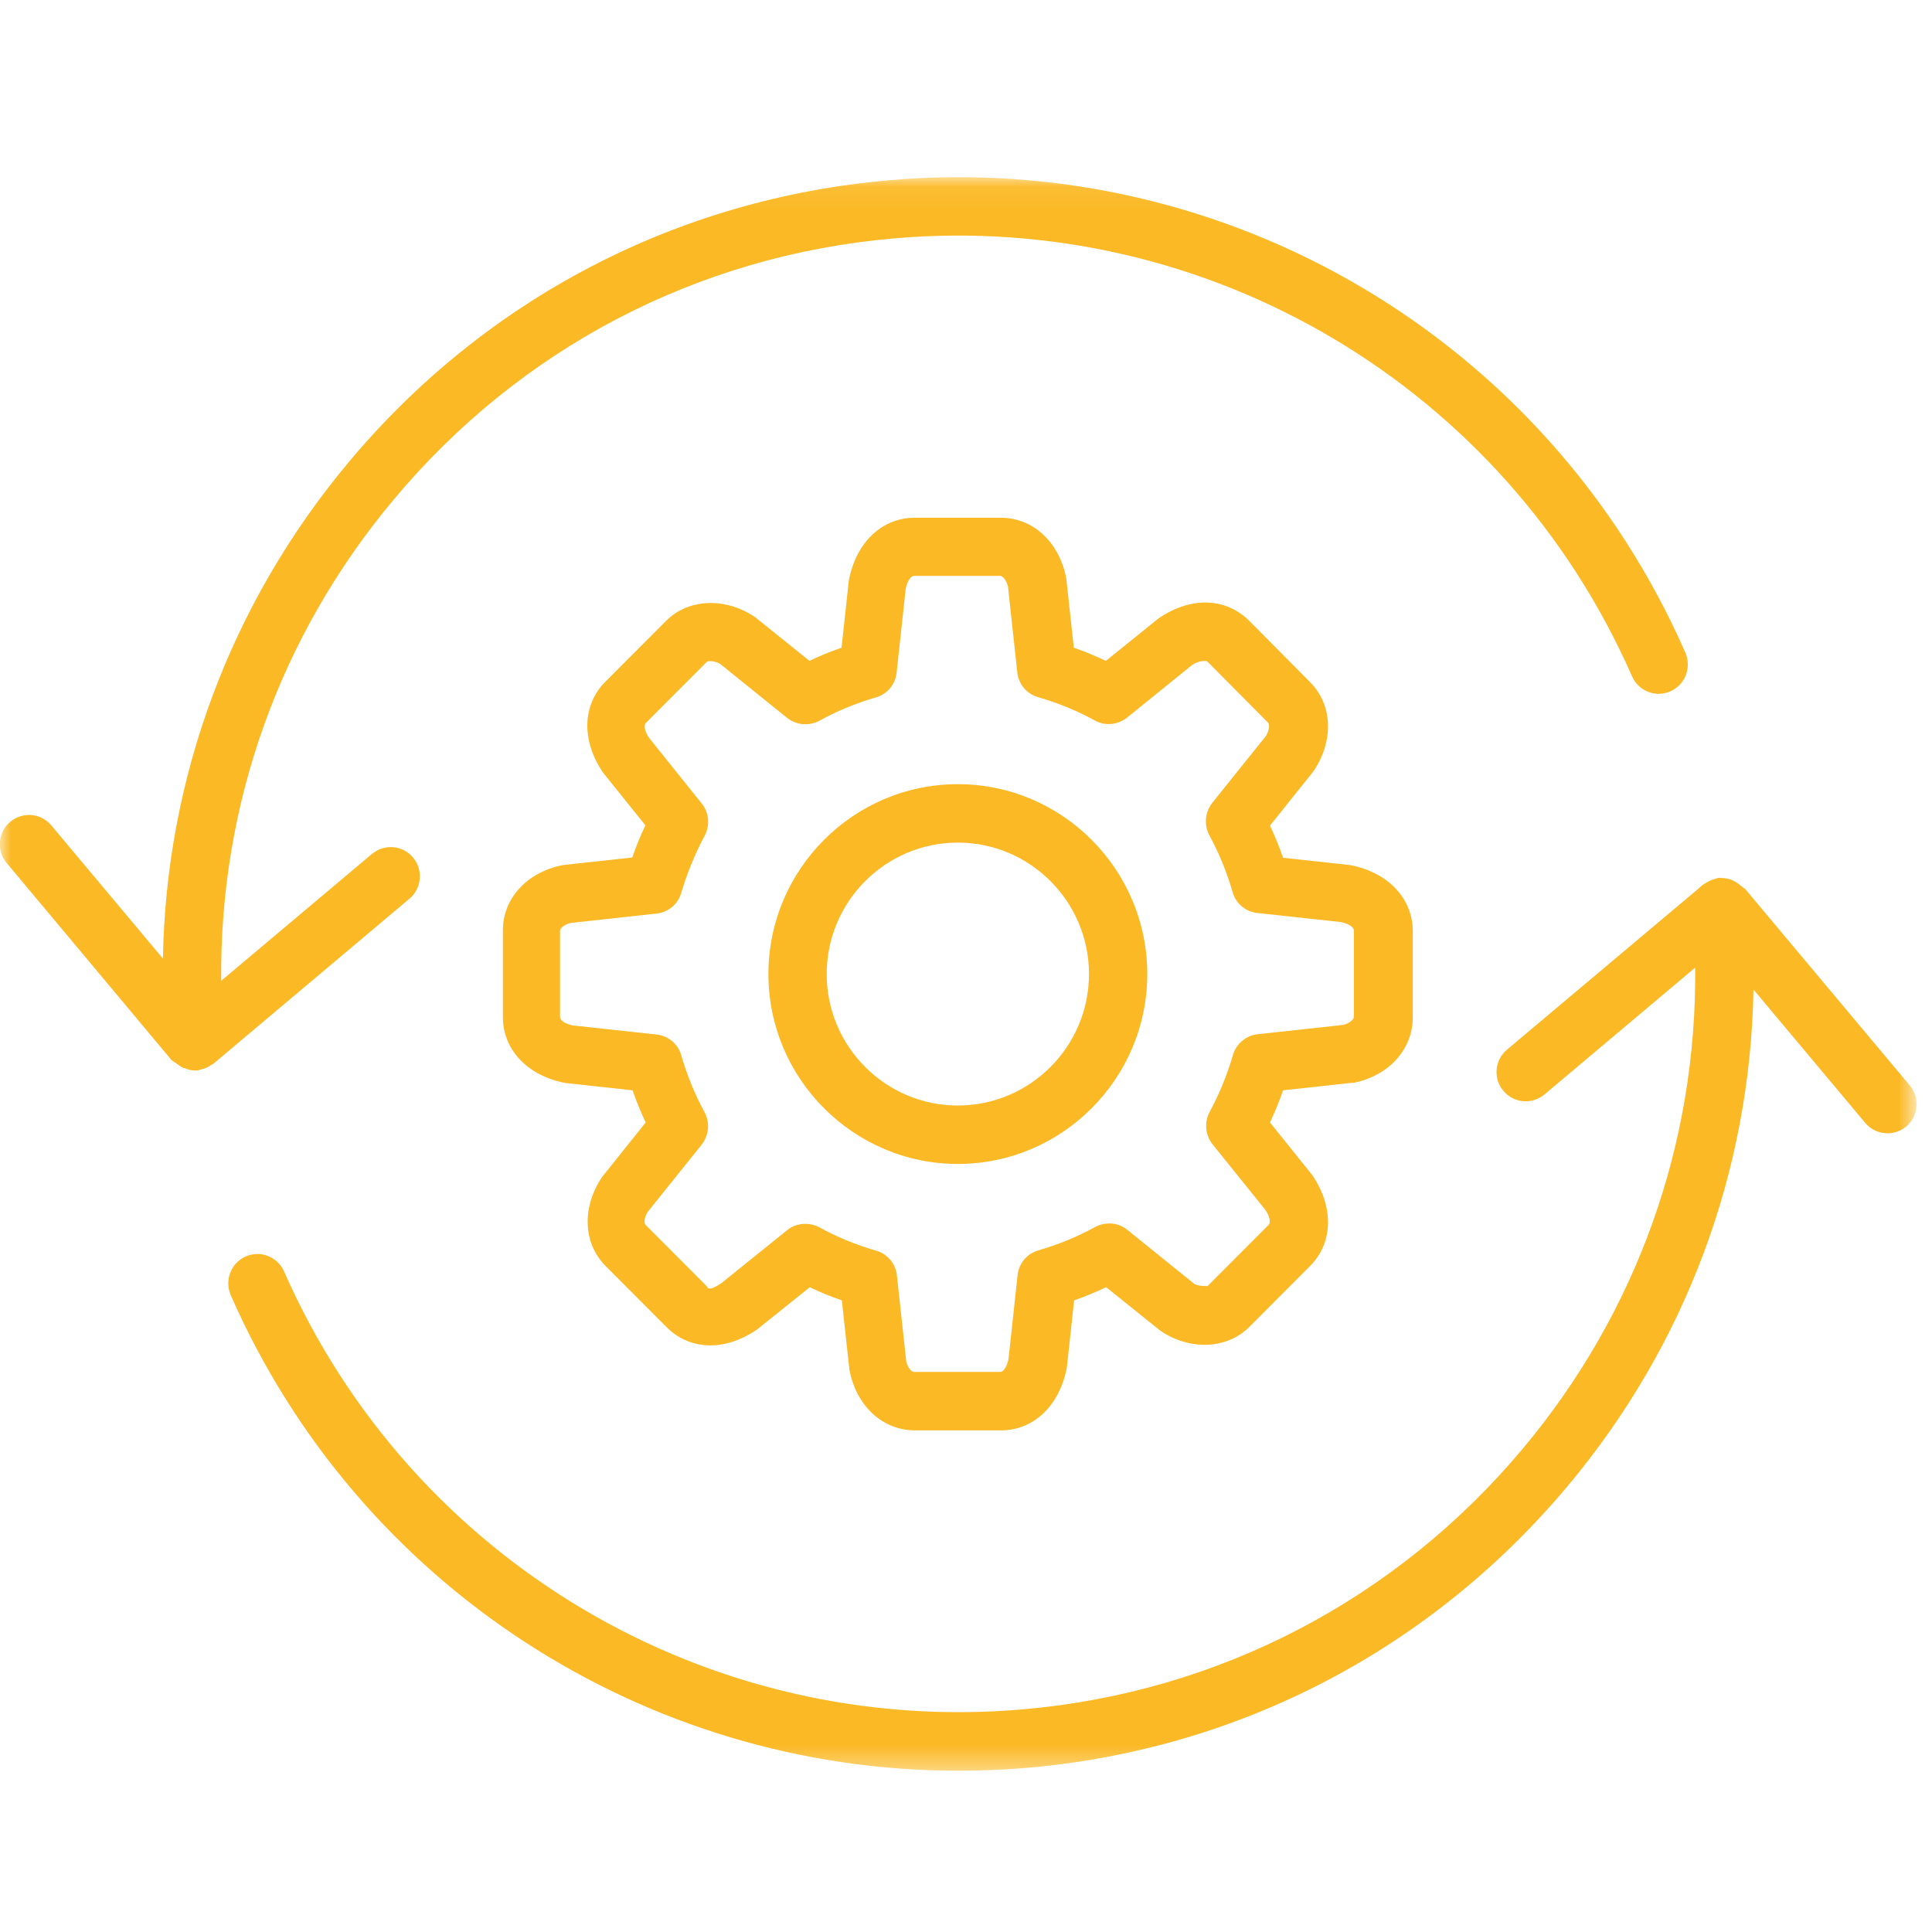 <svg width="88" height="88" viewBox="0 0 88 88" fill="none" xmlns="http://www.w3.org/2000/svg">
<mask id="mask0_9319_2142" style="mask-type:luminance" maskUnits="userSpaceOnUse" x="0" y="8" width="88" height="73">
<path d="M87.267 8.067H0V80.667H87.267V8.067Z" fill="white"/>
</mask>
<g mask="url(#mask0_9319_2142)">
<path d="M61.615 49.33C63.261 49.011 64.35 47.8 64.35 46.336V42.411C64.35 40.947 63.248 39.736 61.495 39.403L58.442 39.071C58.27 38.565 58.071 38.086 57.845 37.607L59.836 35.119C60.765 33.721 60.699 32.098 59.663 31.06L56.903 28.279C55.894 27.268 54.314 27.108 52.761 28.173L50.371 30.102C49.894 29.876 49.416 29.676 48.911 29.503L48.566 26.337C48.247 24.686 47.053 23.582 45.579 23.582H41.663C40.19 23.582 38.995 24.686 38.663 26.443L38.331 29.503C37.827 29.676 37.336 29.876 36.871 30.102L34.389 28.106C33.022 27.188 31.349 27.268 30.34 28.279L27.579 31.047C26.53 32.085 26.464 33.721 27.473 35.199L29.398 37.594C29.172 38.059 28.973 38.552 28.8 39.057L25.641 39.403C23.995 39.723 22.893 40.934 22.906 42.397V46.323C22.906 47.8 24.008 48.997 25.76 49.33L28.814 49.663C28.986 50.168 29.185 50.647 29.411 51.126L27.42 53.615C26.491 55.012 26.557 56.635 27.592 57.673L30.353 60.441C31.362 61.465 32.955 61.612 34.495 60.547L36.885 58.631C37.349 58.857 37.84 59.057 38.345 59.23L38.69 62.397C39.008 64.047 40.203 65.151 41.677 65.151H45.593C47.066 65.151 48.261 64.047 48.593 62.291L48.924 59.23C49.429 59.057 49.92 58.844 50.385 58.631L52.854 60.614C54.208 61.532 55.894 61.452 56.903 60.441L59.663 57.673C60.712 56.635 60.779 54.999 59.77 53.522L57.845 51.126C58.071 50.647 58.27 50.168 58.442 49.663L61.602 49.317L61.615 49.33ZM55.243 52.138L57.633 55.105C57.832 55.398 57.898 55.691 57.779 55.797L55.004 58.578C55.004 58.578 54.579 58.591 54.407 58.485L51.354 56.023C50.942 55.677 50.358 55.637 49.88 55.89C49.084 56.329 48.208 56.688 47.292 56.955C46.774 57.101 46.402 57.553 46.349 58.086L45.938 61.891C45.871 62.237 45.712 62.49 45.553 62.49H41.637C41.464 62.49 41.318 62.184 41.278 62.011L40.853 58.099C40.8 57.567 40.429 57.114 39.911 56.968C38.995 56.702 38.119 56.343 37.322 55.903C37.123 55.797 36.898 55.744 36.685 55.744C36.393 55.744 36.088 55.837 35.849 56.036L32.876 58.432C32.238 58.871 32.225 58.631 32.185 58.578L29.411 55.797C29.305 55.691 29.371 55.398 29.504 55.198L31.96 52.138C32.291 51.712 32.345 51.14 32.092 50.661C31.654 49.862 31.296 48.984 31.03 48.066C30.884 47.547 30.433 47.174 29.902 47.121L26.105 46.709C25.76 46.642 25.508 46.482 25.508 46.323V42.397C25.508 42.251 25.76 42.091 25.999 42.038L29.902 41.612C30.433 41.559 30.884 41.187 31.03 40.667C31.309 39.736 31.668 38.871 32.092 38.073C32.345 37.594 32.305 37.022 31.96 36.596L29.57 33.615C29.371 33.336 29.305 33.03 29.424 32.923L32.199 30.142C32.265 30.076 32.637 30.129 32.796 30.235L35.849 32.697C36.274 33.03 36.845 33.083 37.322 32.83C38.106 32.391 38.982 32.032 39.898 31.765C40.416 31.619 40.787 31.167 40.84 30.634L41.252 26.829C41.318 26.496 41.477 26.23 41.637 26.23H45.553C45.699 26.23 45.858 26.483 45.911 26.709L46.336 30.621C46.389 31.153 46.761 31.606 47.278 31.752C48.194 32.018 49.071 32.378 49.867 32.817C50.345 33.083 50.916 33.016 51.34 32.684L54.301 30.288C54.619 30.076 54.938 30.089 54.991 30.129L57.752 32.91C57.871 33.03 57.765 33.349 57.672 33.509L55.217 36.569C54.885 36.995 54.832 37.567 55.084 38.046C55.522 38.844 55.88 39.723 56.146 40.641C56.292 41.16 56.743 41.532 57.274 41.586L61.071 41.998C61.416 42.065 61.668 42.224 61.668 42.384V46.309C61.668 46.456 61.416 46.629 61.19 46.682L57.287 47.108C56.757 47.161 56.305 47.547 56.159 48.053C55.894 48.971 55.535 49.836 55.097 50.647C54.845 51.113 54.898 51.699 55.23 52.124L55.243 52.138Z" fill="#FBB926"/>
<path d="M43.628 35.718C38.876 35.718 35 39.603 35 44.367C35 49.13 38.876 53.016 43.628 53.016C48.381 53.016 52.257 49.13 52.257 44.367C52.257 39.603 48.381 35.718 43.628 35.718ZM43.628 50.355C40.336 50.355 37.655 47.667 37.655 44.367C37.655 41.067 40.336 38.379 43.628 38.379C46.92 38.379 49.602 41.067 49.602 44.367C49.602 47.667 46.92 50.355 43.628 50.355Z" fill="#FBB926"/>
<path d="M79.43 40.455C79.43 40.455 79.311 40.348 79.245 40.308C79.245 40.308 79.232 40.295 79.219 40.282C79.099 40.188 78.979 40.122 78.847 40.069C78.806 40.055 78.754 40.042 78.714 40.029C78.608 40.002 78.501 39.989 78.395 39.989C78.355 39.989 78.316 39.975 78.275 39.989C78.223 39.989 78.183 40.015 78.143 40.029C78.077 40.042 78.023 40.055 77.97 40.082C77.838 40.135 77.705 40.202 77.599 40.282C77.599 40.282 77.599 40.282 77.585 40.282L77.426 40.415C77.426 40.415 77.4 40.441 77.387 40.455L68.638 47.813C68.081 48.279 68.001 49.13 68.479 49.689C68.944 50.248 69.78 50.328 70.351 49.849L77.213 44.074C77.293 52.084 74.559 59.776 69.368 65.976C63.607 72.856 55.51 77.087 46.589 77.859C32.266 79.11 18.739 71.099 12.939 57.913C12.646 57.247 11.863 56.928 11.186 57.234C10.523 57.527 10.217 58.312 10.509 58.99C16.323 72.244 29.386 80.654 43.642 80.654C44.691 80.654 45.753 80.613 46.815 80.52C56.452 79.682 65.174 75.118 71.4 67.693C76.789 61.266 79.722 53.349 79.869 45.072L84.953 51.14C85.219 51.459 85.59 51.619 85.975 51.619C86.281 51.619 86.585 51.512 86.825 51.313C87.382 50.847 87.462 49.995 86.984 49.436L79.471 40.468L79.43 40.455Z" fill="#FBB926"/>
<path d="M7.965 48.385C7.965 48.385 8.005 48.412 8.018 48.425C8.138 48.518 8.244 48.598 8.377 48.651C8.403 48.651 8.443 48.651 8.47 48.678C8.589 48.718 8.709 48.758 8.841 48.758C8.841 48.758 8.855 48.758 8.868 48.758C8.908 48.758 8.948 48.758 8.987 48.758C9.041 48.758 9.08 48.731 9.12 48.718C9.2 48.705 9.28 48.678 9.359 48.651C9.465 48.611 9.572 48.545 9.665 48.478C9.665 48.478 9.691 48.478 9.704 48.465L18.651 40.934C19.209 40.468 19.288 39.616 18.811 39.057C18.346 38.499 17.51 38.419 16.939 38.898L10.076 44.673C9.996 36.662 12.731 28.971 17.921 22.77C23.682 15.864 31.78 11.633 40.7 10.861C55.037 9.597 68.55 17.621 74.338 30.808C74.63 31.473 75.413 31.792 76.09 31.486C76.754 31.193 77.059 30.408 76.767 29.73C70.528 15.492 55.926 6.843 40.475 8.213C30.837 9.051 22.103 13.616 15.89 21.041C10.514 27.468 7.567 35.385 7.421 43.661L2.337 37.594C1.872 37.035 1.036 36.955 0.465 37.434C-0.092 37.9 -0.172 38.751 0.306 39.31L7.819 48.292C7.819 48.292 7.912 48.359 7.965 48.399V48.385Z" fill="#FBB926"/>
</g>
</svg>
